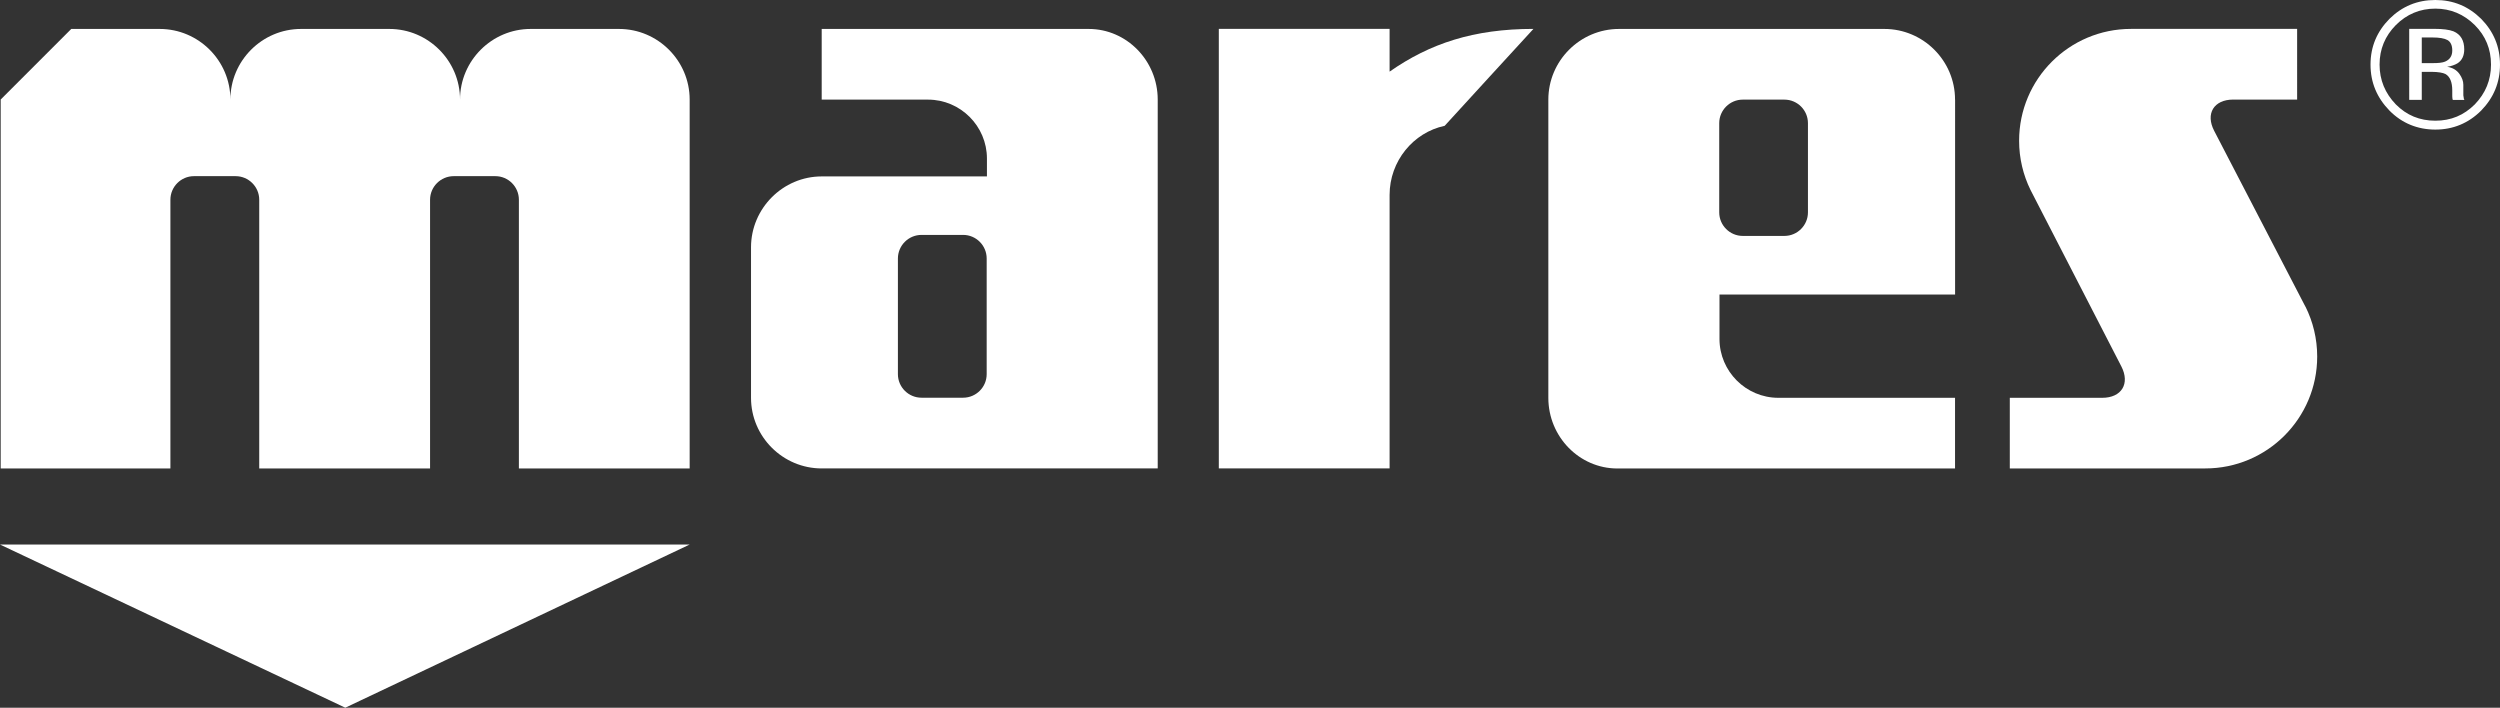 <svg xmlns="http://www.w3.org/2000/svg" id="Livello_1" data-name="Livello 1" viewBox="0 0 469.76 132.98"><rect x="0" y="0" width="469.76" height="132.98" fill="#333333" stroke="none"/><defs><style>      .cls-1 {        fill: #fff;        stroke-width: 0px;      }    </style></defs><path class="cls-1" d="M459.88,7.52c-.58-.32-1.53-.48-2.86-.48h-1.96v4.82h2.1c.99,0,1.77-.07,2.27-.28.9-.38,1.36-1.07,1.36-2.1,0-.95-.31-1.63-.91-1.96M452.69,5.42h4.66c1.68,0,2.89.16,3.68.47,1.35.58,2.01,1.72,2.01,3.38,0,1.19-.42,2.09-1.27,2.63-.47.28-1.12.53-1.95.65,1.06.16,1.8.63,2.31,1.33.49.7.74,1.36.74,2.05v1.98l.11.7.1.17h-2.19l-.03-.12-.04-.16-.03-.42v-1.08c0-1.56-.42-2.61-1.29-3.1-.46-.23-1.35-.4-2.6-.4h-1.84v5.26h-2.36V5.4M465.03,4.72c-2.07-2.05-4.55-3.1-7.42-3.1s-5.38,1.04-7.43,3.1c-2,2.03-3.05,4.5-3.05,7.41s1.05,5.4,3.05,7.48c2.03,2.05,4.49,3.07,7.43,3.07s5.36-1.02,7.42-3.07c2-2.08,3.04-4.55,3.04-7.48s-1.03-5.39-3.04-7.41M448.99,3.54c2.38-2.35,5.23-3.54,8.62-3.54s6.22,1.19,8.61,3.54c2.35,2.4,3.54,5.22,3.54,8.6s-1.19,6.22-3.54,8.64c-2.39,2.38-5.28,3.57-8.61,3.57s-6.28-1.19-8.62-3.57c-2.35-2.42-3.56-5.26-3.56-8.64s1.21-6.21,3.56-8.6"></path><g><polygon class="cls-1" points="64.88 132.98 129.59 102.32 0 102.32 64.88 132.98"></polygon><path class="cls-1" d="M261.11,36.64c0-6.38,4.46-11.75,10.35-13,5.42-5.95,11.27-12.3,16.68-18.21-11.25,0-19.48,2.75-27.03,8.03V5.43h-32.09v82.59h32.09v-51.38Z"></path><path class="cls-1" d="M433.2,57.63l-17.14-33.03c-1.69-3.24-.07-5.89,3.58-5.89h12V5.43h-31.22c-11.61,0-21.02,9.41-21.02,21.02,0,3.31.77,6.45,2.14,9.24l17.07,33.16c1.67,3.24.05,5.9-3.6,5.9h-17.36v13.27h36.74c11.61,0,21.02-9.41,21.02-21.02,0-3.37-.79-6.55-2.2-9.38h0Z"></path><path class="cls-1" d="M116.32,5.44h-16.61c-7.3,0-13.27,5.97-13.27,13.27,0-7.3-5.97-13.27-13.27-13.27h-16.61c-7.3,0-13.27,5.97-13.27,13.27,0-7.3-5.97-13.27-13.28-13.27H13.39L.13,18.7v69.33h31.89v-50.5c0-2.43,1.99-4.43,4.42-4.43h7.83c2.44,0,4.44,1.99,4.44,4.43v50.5h32.1v-50.5c0-2.43,2-4.43,4.44-4.43h7.83c2.43,0,4.42,1.99,4.42,4.43v50.5h32.09V18.71c0-7.3-5.97-13.27-13.27-13.27h0Z"></path><path class="cls-1" d="M204.58,5.44h-50.18v13.28h19.99c6.08,0,11.06,4.98,11.06,11.06v3.37h-31.05c-7.3,0-13.28,6.02-13.28,13.32v28.28c0,7.3,5.97,13.27,13.28,13.27h63.14V18.71c0-7.3-5.83-13.27-12.96-13.27ZM185.4,70.31c0,2.43-1.99,4.42-4.42,4.42h-7.83c-2.44,0-4.43-1.99-4.43-4.42v-21.74c0-2.43,1.99-4.43,4.43-4.43h7.83c2.43,0,4.42,1.99,4.42,4.43v21.74Z"></path><path class="cls-1" d="M367.36,18.71c0-7.3-5.97-13.27-13.27-13.27h-49.87c-7.3,0-13.28,5.97-13.28,13.28v56.04c0,7.3,5.83,13.27,12.97,13.27h63.45v-13.28h-33.2c-6.09,0-11.06-4.98-11.06-11.06v-8.34h44.27V18.71h-.01ZM339.72,39.91c0,2.43-1.99,4.42-4.42,4.42h-7.83c-2.43,0-4.42-1.99-4.42-4.42v-16.77c0-2.43,1.99-4.42,4.42-4.42h7.83c2.44,0,4.42,1.99,4.42,4.42v16.77Z"></path></g></svg>